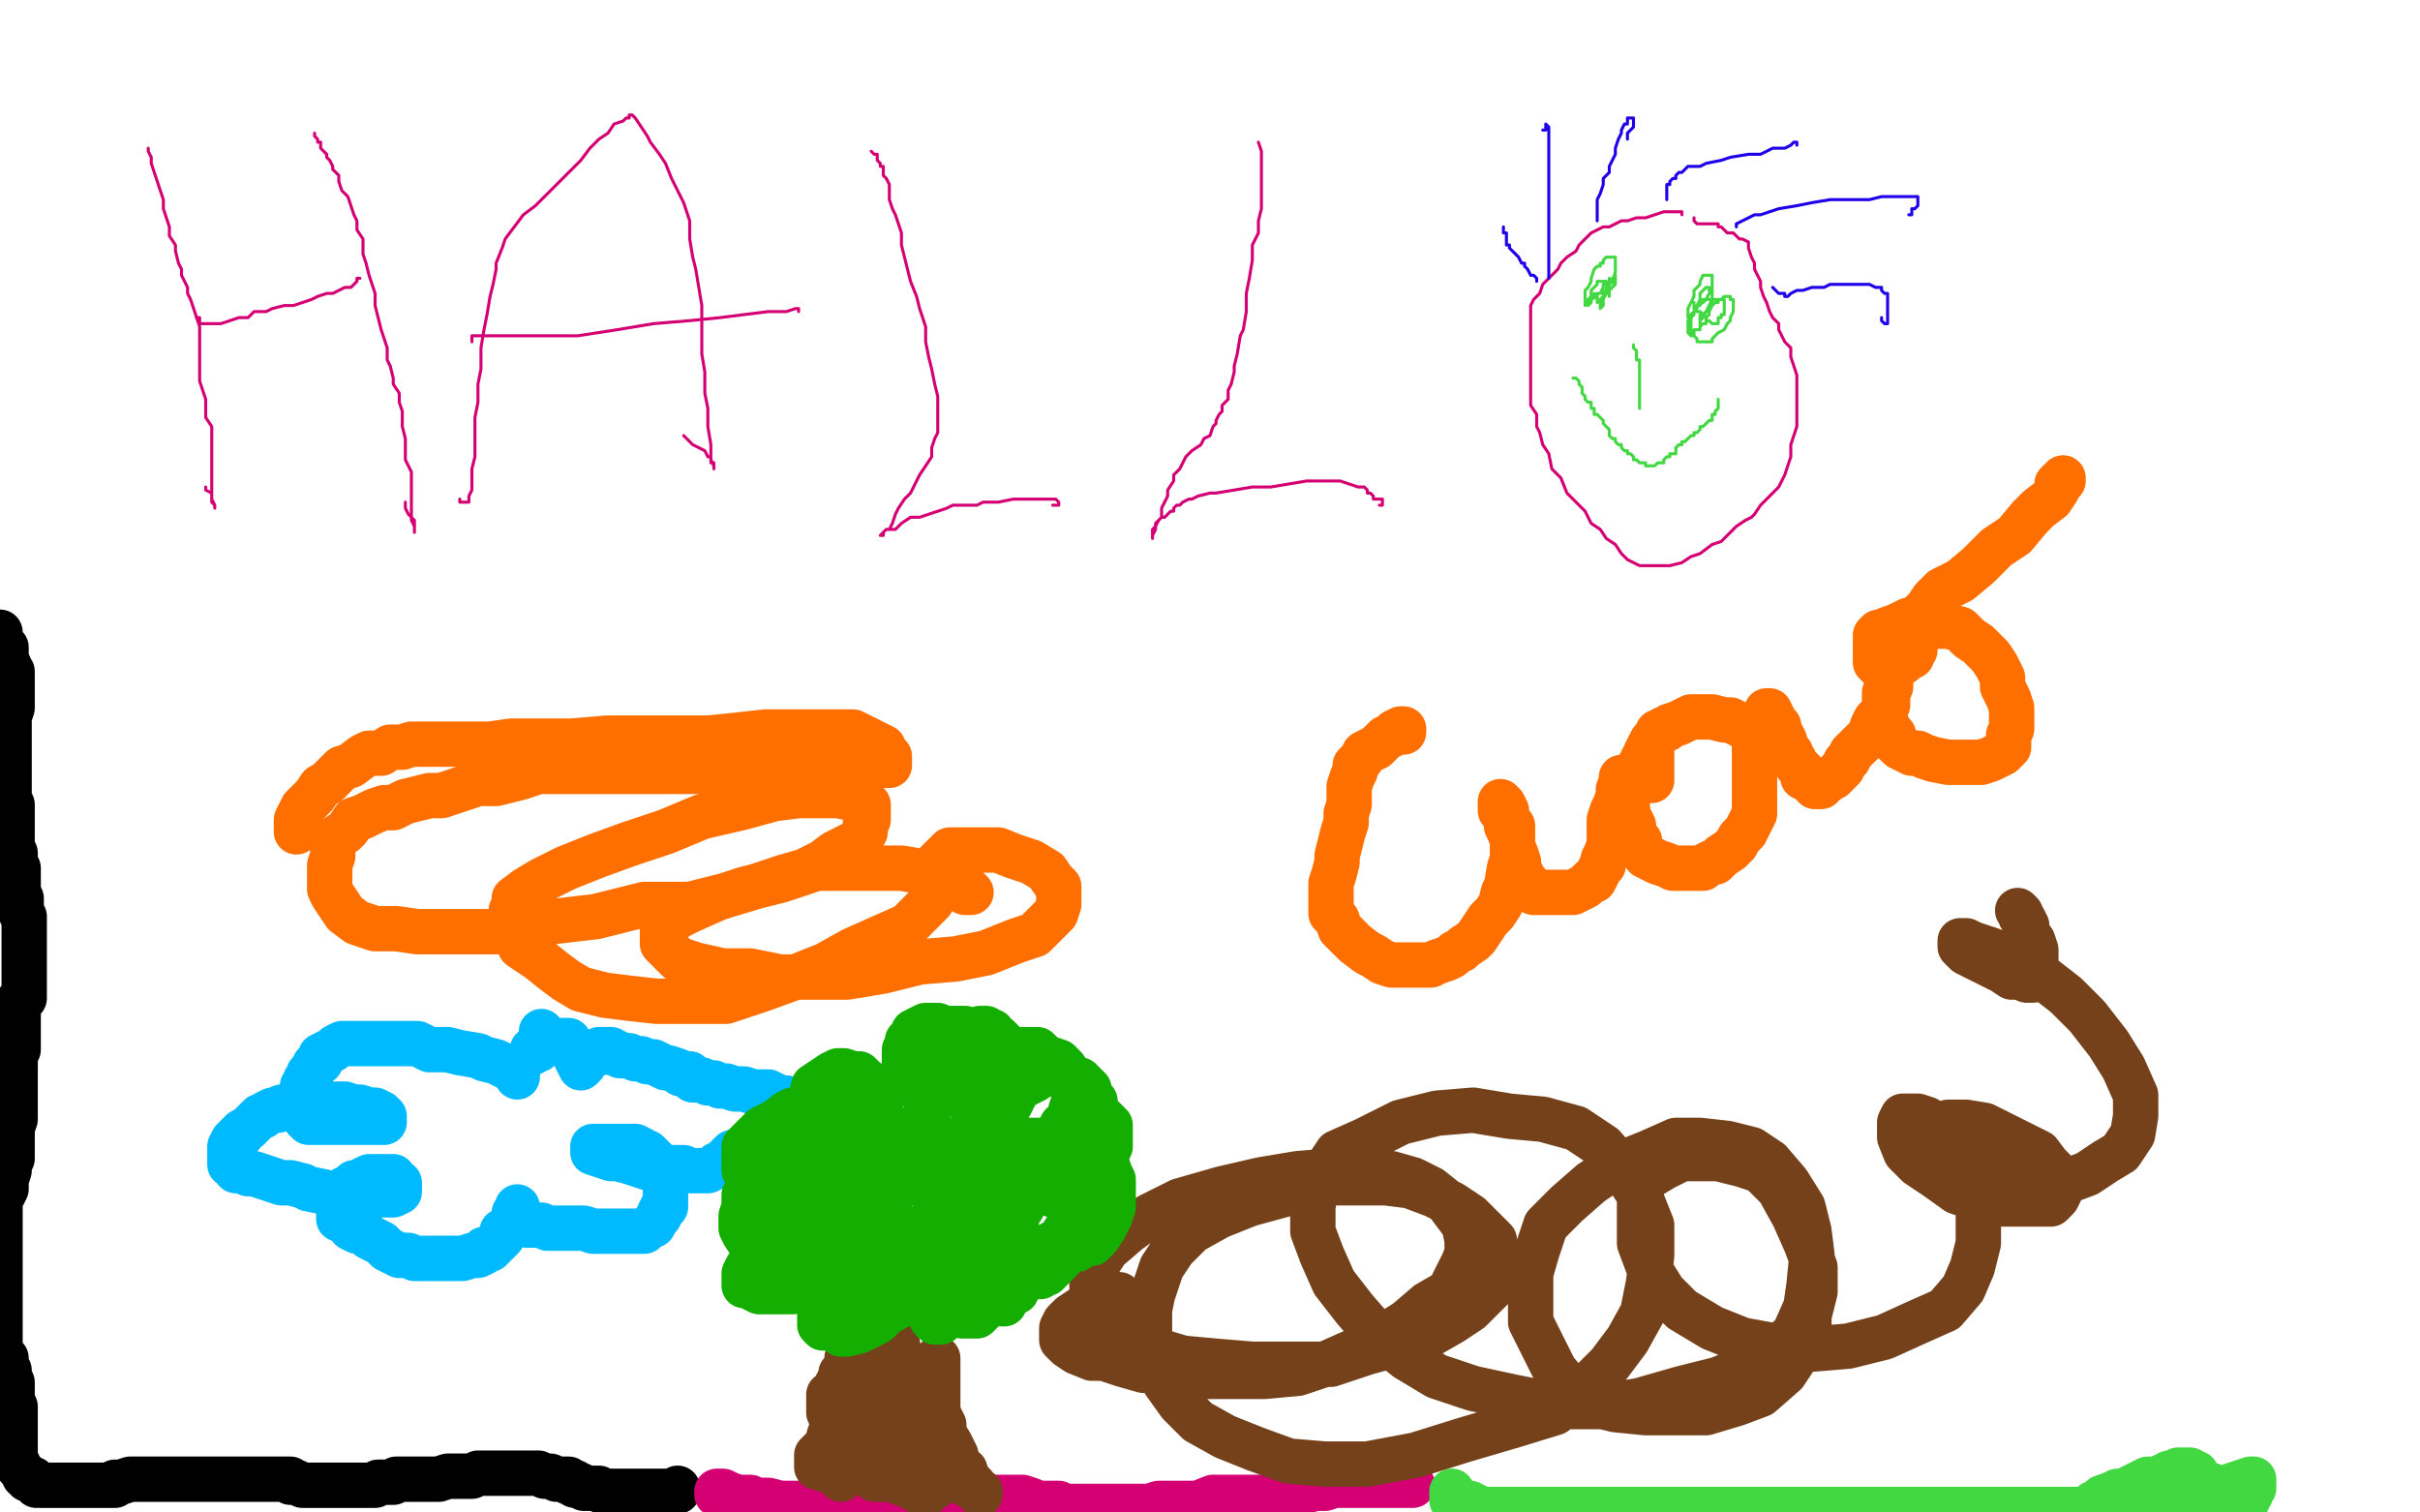 <?xml version="1.0" standalone="no"?>
<!DOCTYPE svg PUBLIC "-//W3C//DTD SVG 1.1//EN"
"http://www.w3.org/Graphics/SVG/1.1/DTD/svg11.dtd">

<svg width="800" height="500" version="1.1" xmlns="http://www.w3.org/2000/svg" xmlns:xlink="http://www.w3.org/1999/xlink" style="stroke-antialiasing: false"><desc>This SVG has been created on https://colorillo.com/</desc><rect x='0' y='0' width='800' height='500' style='fill: rgb(255,255,255); stroke-width:0' /><polyline points="49,50 49,49 49,49 49,50 49,50 50,52 50,52 50,54 50,54 51,57 53,63 54,66 54,69 55,72 56,75 56,78 58,81 58,83 59,87 60,89 60,91 61,93 62,95 62,97 63,99 64,102 65,105 66,108 66,111 66,114 66,117 66,120 66,123 66,126 67,129 68,132 68,135 68,138 70,141 70,143 70,145 70,148 70,150 70,151 70,153 70,154 70,155 70,156 70,157 70,158 70,159 70,160 70,161 70,162 70,163 70,164 70,165 70,166 71,167 71,168 71,167 70,165 70,163 68,162 68,161" style="fill: none; stroke: #d40073; stroke-width: 1; stroke-linejoin: round; stroke-linecap: round; stroke-antialiasing: false; stroke-antialias: 0; opacity: 1.0"/>
<polyline points="65,105 66,105 66,105 66,106 66,106 66,107 66,107 67,107 67,107 68,107 68,107 70,107 73,107 76,106 79,105 82,105 84,103 88,103 90,102 94,101 97,101 100,100 103,99 105,98 108,97 110,97 112,96 114,95 116,95 117,94 118,93 118,92 119,92" style="fill: none; stroke: #d40073; stroke-width: 1; stroke-linejoin: round; stroke-linecap: round; stroke-antialiasing: false; stroke-antialias: 0; opacity: 1.0"/>
<polyline points="104,44 104,45 104,45 105,46 105,46 105,47 105,47 106,47 106,47 106,48 106,48 106,49 106,49 107,50 107,50 108,51 108,51 108,52 108,52 109,53 110,55 110,56 112,58 112,60 113,63 115,65 116,68 117,71 118,73 118,76 120,79 120,84 121,87 122,91 123,94 124,97 124,101 125,105 126,109 127,112 128,115 128,119 129,121 130,125 130,127 132,130 132,133 133,136 133,141 134,145 134,149 134,152 136,156 136,159 136,162 136,166 136,169 136,172 137,174 137,175 137,176 137,175 137,174 137,173 137,172 136,171 135,170 134,168 134,167 134,166" style="fill: none; stroke: #d40073; stroke-width: 1; stroke-linejoin: round; stroke-linecap: round; stroke-antialiasing: false; stroke-antialias: 0; opacity: 1.0"/>
<polyline points="152,165 152,166 152,166 153,166 153,166 154,166 154,166 155,166 155,164 156,162 156,159 156,157 156,155 157,151 157,148 157,145 157,142 157,138 158,133 158,127 159,122 159,115 160,109 161,104 162,98 163,94 164,89 164,87 166,82 167,79 170,75 173,71 177,68 180,65 184,61 188,57 192,53 195,49 198,46 201,44 203,41 206,40 207,39 208,39 208,38 209,38 210,39 212,42 214,45 215,47 218,51 220,54 222,59 224,63 226,67 228,73 228,79 229,85 230,89 232,101 232,107 232,112 232,117 233,123 233,130 234,135 234,141 235,147 235,149 235,152 236,154 236,155 236,153 235,153 235,152 235,151 234,151 233,149 231,148 229,147 226,144" style="fill: none; stroke: #d40073; stroke-width: 1; stroke-linejoin: round; stroke-linecap: round; stroke-antialiasing: false; stroke-antialias: 0; opacity: 1.0"/>
<polyline points="156,113 156,112 156,112 156,111 156,111 159,111 159,111 168,111 168,111 179,111 179,111 191,111 204,109 216,107 228,106 238,105 246,104 254,103 260,103 263,102 264,102 264,103" style="fill: none; stroke: #d40073; stroke-width: 1; stroke-linejoin: round; stroke-linecap: round; stroke-antialiasing: false; stroke-antialias: 0; opacity: 1.0"/>
<polyline points="288,50 289,51 289,51 290,51 290,51 290,52 290,52 290,53 290,53 291,54 291,54 291,55 291,55 292,55 292,55 292,56 292,56 292,58 292,58 293,59 293,59 294,61 294,61 294,64 294,66 295,69 296,71 297,74 298,77 298,81 299,85 300,89 301,93 303,98 304,102 306,108 306,113 307,118 308,122 309,127 310,131 310,134 310,137 310,140 310,143 309,145 308,148 308,151 306,154 304,157 303,159 301,163 299,165 297,168 296,170 295,173 294,175 293,175 292,176 292,177 291,177 293,175 296,175 298,173 301,171 304,171 307,170 310,169 313,168 315,167 318,167 319,167 320,167 321,167 322,167 323,167 325,166 327,166 330,166 335,165 340,165 344,165 346,165 348,165 349,165 350,166 350,167 348,167" style="fill: none; stroke: #d40073; stroke-width: 1; stroke-linejoin: round; stroke-linecap: round; stroke-antialiasing: false; stroke-antialias: 0; opacity: 1.0"/>
<polyline points="416,47 417,50 417,50 417,53 417,53 417,56 417,56 417,59 417,59 417,62 417,62 417,65 417,65 417,69 417,69 416,73 416,73 416,77 416,77 414,81 414,81 414,86 414,86 413,92 413,92 412,97 412,97 412,103 411,109 410,111 409,117 408,121 408,123 407,127 406,129 406,132 404,134 404,136 403,137 402,139 402,140 401,141 400,144 398,145 397,147 394,149 392,151 391,153 390,155 388,157 388,159 386,162 386,164 385,166 384,168 384,171 383,172 382,174 381,175 381,177 381,178 381,177 382,175 382,173 383,172 384,171 385,171 386,170 387,169 388,169 388,168 389,167 390,167 391,166 393,165 394,165 396,164 400,163 402,163 408,162 414,161 420,161 426,160 432,159 437,159 443,159 446,160 449,161 451,161 452,162 452,163 453,163 454,164 454,165 455,165 456,165 457,165 457,166 457,167 456,167" style="fill: none; stroke: #d40073; stroke-width: 1; stroke-linejoin: round; stroke-linecap: round; stroke-antialiasing: false; stroke-antialias: 0; opacity: 1.0"/>
<polyline points="556,71 556,70 556,70 555,70 555,70 553,70 553,70 550,70 550,70 547,71 547,71 544,72 541,72 538,73 536,73 534,74 532,75 530,75 528,76 526,77 525,78 522,81 521,83 518,85 516,87 515,89 512,92 510,94 509,97 507,99 506,101 506,103 506,105 506,108 506,111 506,114 506,117 506,121 506,124 506,127 506,130 506,134 508,137 508,141 509,143 510,147 512,150 513,155 516,158 518,163 521,166 524,169 526,173 529,175 531,178 534,180 536,183 538,185 540,186 542,187 544,187 546,187 548,187 550,187 552,187 556,186 559,184 562,183 566,180 569,179 572,176 574,174 577,172 579,171 580,170 582,167 584,165 586,163 588,161 589,159 590,157 591,154 592,151 592,149 592,147 593,144 594,141 594,139 594,135 594,133 594,131 594,127 594,124 593,121 592,118 592,115 590,113 588,109 588,107 586,105 585,103 584,100 583,98 582,95 582,93 581,91 580,89 580,87 579,85 578,82 578,80 576,79 575,79 574,78 573,77 572,77 571,77 570,76 569,75 568,75 568,74 567,74 566,74 564,74 563,74 562,74 561,74 560,73 560,72 560,73" style="fill: none; stroke: #d40073; stroke-width: 1; stroke-linejoin: round; stroke-linecap: round; stroke-antialiasing: false; stroke-antialias: 0; opacity: 1.0"/>
<polyline points="532,95 532,94 532,94" style="fill: none; stroke: #41d841; stroke-width: 1; stroke-linejoin: round; stroke-linecap: round; stroke-antialiasing: false; stroke-antialias: 0; opacity: 1.0"/>
<polyline points="531,93 530,93 530,93 529,93 529,93 528,93 528,93 528,94 528,94 527,95 527,95 526,96 526,96 526,97 526,97 526,98 526,98 525,99 525,100 525,101 526,100 526,99 527,98 527,97 528,98 528,99 528,100 529,99 530,98 530,97 530,96 530,97 531,97 532,97 532,96 533,95 534,94 534,93 534,92 534,91 534,92 533,92 532,93 532,94 531,95 531,96 530,97 530,98 530,99 529,100 529,101 529,102 530,101 530,99 531,97 532,95 532,94 533,93 534,90 534,89 534,88 534,87 534,86 534,85 533,85 532,85 531,85 530,86 530,87 529,87 529,88 528,88 527,89 526,92 526,93 525,95 524,96 524,97 524,98 524,99 524,100 524,101 526,99 528,98 528,97 529,97 530,95 530,94 531,94 532,93 532,92 532,93 532,94 532,95 532,96 532,97 532,98 532,97 532,96 533,95 534,93 534,92 534,91 534,92 534,93 533,92" style="fill: none; stroke: #41d841; stroke-width: 1; stroke-linejoin: round; stroke-linecap: round; stroke-antialiasing: false; stroke-antialias: 0; opacity: 1.0"/>
<polyline points="560,100 560,101 560,101 560,102 560,102 561,103 561,103 562,103 562,103 563,104 563,104 564,105 564,105 564,106 564,106 565,106 565,106 566,107 566,107 567,107 568,107 568,106 568,105 569,105 569,104 570,104 570,103 570,102 570,101 570,100 570,99 569,99 568,99 567,99 566,99 565,99 564,99 563,99 562,100 562,101 561,101 561,102 560,103 560,104 559,105 559,106 559,107 559,108 559,109 559,110 559,111 560,111 560,110 560,109 561,109 562,109 562,108 563,107 564,107 564,106 564,105 565,104 565,103 566,101 566,100 566,99 566,98 566,97 566,96 565,96 565,95 564,95 563,96 562,97 562,99 561,101 560,103 560,104 559,105 558,106 558,107 558,108 558,109 558,110 559,111 560,111 561,112 561,113 562,113 563,113 564,113 566,113 566,112 567,111 568,110 570,109 571,107 572,106 572,105 573,103 573,101 573,100 573,99 572,99 572,98 571,98 570,98 569,99 568,99 568,100 567,100 566,101 565,102 564,103 563,104 562,104 562,105 562,106 562,107 562,108 562,109 562,107 562,106 563,105 564,103 565,101 566,99 566,97 566,95 566,93 566,92 566,91 565,91 564,91 563,91 562,93 562,94 560,96 560,98 559,100 558,102 558,103 558,104 558,105 560,103 561,101 563,100 564,99 565,97 566,97 566,98" style="fill: none; stroke: #41d841; stroke-width: 1; stroke-linejoin: round; stroke-linecap: round; stroke-antialiasing: false; stroke-antialias: 0; opacity: 1.0"/>
<polyline points="540,114 540,115 540,115 541,116 541,116 541,117 541,117 541,118 541,118 541,119 542,119 542,120 542,121 542,122 542,123 542,124 542,125 542,126 542,127 542,128 542,129 542,130 542,131 542,132 542,133 542,134 542,135" style="fill: none; stroke: #41d841; stroke-width: 1; stroke-linejoin: round; stroke-linecap: round; stroke-antialiasing: false; stroke-antialias: 0; opacity: 1.0"/>
<polyline points="520,125 521,125 521,125 522,126 522,126 522,127 522,127 523,128 523,128 523,129 523,129 523,130 523,130 524,131 524,131 524,132 525,133 526,133 526,134 526,135 527,135 527,136 527,137 528,137 529,138 530,139 530,140 531,141 532,142 532,143 532,144 533,145 534,145 534,146 535,147 536,147 536,148 537,149 538,149 538,150 539,150 540,151 540,152 541,152 542,153 543,153 544,153 544,154 545,154 546,154 547,154 548,153 549,153 550,153 550,152 551,151 552,151 552,150 553,150 554,150 554,149 554,148 555,147 556,147 556,146 557,146 558,145 559,144 560,144 560,143 561,143 562,142 562,141 563,141 564,140 565,139 566,139 566,138 566,137 567,137 567,136 568,135 568,134 568,133 568,132 568,133" style="fill: none; stroke: #41d841; stroke-width: 1; stroke-linejoin: round; stroke-linecap: round; stroke-antialiasing: false; stroke-antialias: 0; opacity: 1.0"/>
<polyline points="512,92 512,91 512,91 512,90 512,89 512,88 512,87 512,85 512,84 512,83 512,81 512,79 512,77 512,75 512,73 512,71 512,69 512,67 512,65 512,61 512,59 512,57 512,55 512,53 512,51 512,49 512,47 512,45 512,44 512,43 512,42 511,41 511,42 511,43 510,43" style="fill: none; stroke: #1e00e9; stroke-width: 1; stroke-linejoin: round; stroke-linecap: round; stroke-antialiasing: false; stroke-antialias: 0; opacity: 1.0"/>
<polyline points="528,73 528,72 528,72 528,71 528,71 528,70 528,70 528,68 528,68 528,66 529,64 530,61 530,59 532,57 532,55 533,53 534,51 534,49 535,46 536,44 536,43 537,41 538,41 538,40 538,39 539,39 540,39 540,42 538,44 538,46" style="fill: none; stroke: #1e00e9; stroke-width: 1; stroke-linejoin: round; stroke-linecap: round; stroke-antialiasing: false; stroke-antialias: 0; opacity: 1.0"/>
<polyline points="551,66 551,65 551,65 551,64 551,64 551,63 551,63 551,62 551,62 551,61 551,61 552,61 552,61 552,60 552,60 553,59 553,59 554,59 554,59 554,58 555,57 556,57 557,56 558,55 562,55 564,54 569,53 572,52 578,51 582,51 586,49 590,49 592,48 593,47 594,47 594,48" style="fill: none; stroke: #1e00e9; stroke-width: 1; stroke-linejoin: round; stroke-linecap: round; stroke-antialiasing: false; stroke-antialias: 0; opacity: 1.0"/>
<polyline points="574,75 574,74 574,74 576,73 576,73 578,72 578,72 580,71 580,71 582,71 582,71 585,70 585,70 588,69 588,69 594,68 594,68 599,67 599,67 605,66 605,66 612,66 612,66 618,66 618,66 622,65 628,65 630,65 632,65 634,65 634,66 634,67 634,68 633,69 632,69 632,70 632,71 631,71" style="fill: none; stroke: #1e00e9; stroke-width: 1; stroke-linejoin: round; stroke-linecap: round; stroke-antialiasing: false; stroke-antialias: 0; opacity: 1.0"/>
<polyline points="586,95 587,96 587,96 588,97 588,97 589,97 589,97 590,97 590,97 590,98 590,98 591,98 592,97 594,96 596,96 599,95 601,95 603,95 605,94 608,94 610,94 612,94 614,94 616,94 618,94 620,95 622,95 622,96 623,97 624,97 624,98 624,99 624,100 624,101 624,103 624,105 624,106 624,107 623,107 622,106 622,105" style="fill: none; stroke: #1e00e9; stroke-width: 1; stroke-linejoin: round; stroke-linecap: round; stroke-antialiasing: false; stroke-antialias: 0; opacity: 1.0"/>
<polyline points="508,93 508,92 508,92 507,91 507,91 506,91 506,91 505,89 505,89 504,88 504,88 504,87 504,87 503,87 503,87 502,85 502,85 501,84 501,84 500,83 500,83 499,82 499,81 498,81 498,80 498,79 498,78 498,77 497,77 497,76 497,75 497,76 497,77" style="fill: none; stroke: #1e00e9; stroke-width: 1; stroke-linejoin: round; stroke-linecap: round; stroke-antialiasing: false; stroke-antialias: 0; opacity: 1.0"/>
<polyline points="98,275 98,274 98,274 98,273 98,273 98,271 98,271 99,269 99,269 100,267 100,267 102,265 102,265 104,263 104,263 106,260 106,260 108,259 108,259 110,257 110,257 113,254 113,254 116,253 116,253 120,250 120,250 122,249 126,249 129,247 133,247 136,246 142,246 144,246 150,246 154,246 158,246 162,246 169,245 178,245 189,245 201,244 213,244 224,244 234,244 244,243 253,242 261,242 269,242 276,242 282,242 286,244 288,245 290,246 292,247 292,248 293,249 294,250 294,251 294,252 294,253 293,253 292,253 290,253 288,253 284,253 282,253 278,253 274,253 268,253 261,255 254,255 246,255 241,255 233,255 226,255 220,255 215,255 210,255 204,255 198,255 194,255 190,255 188,255 184,255 181,255 178,255 175,256 172,257 168,258 164,259 158,259 152,261 146,263 142,263 138,264 134,265 130,267 127,267 124,268 120,270 117,271 115,274 114,275 111,277 110,281 110,283 109,286 109,288 109,291 109,294 110,296 112,299 114,302 118,305 124,307 131,307 138,308 146,308 155,308 164,308 180,305 197,303 213,299 228,299 240,296 250,293 259,290 266,288 272,285 276,282 280,280 284,278 286,275 286,273 287,271 287,269 287,267 287,266 286,265 285,265 282,264 277,263 272,263 264,263 256,264 245,267 232,270 220,275 208,279 197,283 187,287 179,291 174,294 170,297 170,299 169,301 169,303 169,306 170,309 172,313 175,315 178,317 183,321 187,324 192,327 200,329 208,330 217,331 228,331 240,331 252,327 263,323 273,319 282,314 291,310 300,306 304,302 308,298 309,296 310,294 310,293 309,291 306,290 304,288 298,287 290,287 280,287 270,287 258,291 246,294 237,297 228,301 224,303 220,306 219,308 219,309 219,312 221,314 224,317 230,319 239,321 248,321 258,323 268,323 280,323 292,321 304,318 316,317 326,315 336,311 342,309 345,306 349,302 350,299 350,296 350,293 348,291 346,288 341,285 335,283 330,281 324,281 318,281 314,281 312,283 310,285 310,287 310,289 311,291 313,292 316,293 318,294 319,295 320,295 321,295 320,295 320,294" style="fill: none; stroke: #ff6f00; stroke-width: 15; stroke-linejoin: round; stroke-linecap: round; stroke-antialiasing: false; stroke-antialias: 0; opacity: 1.0"/>
<polyline points="464,242 464,241 464,241 463,241 461,242 460,243 458,244 455,247 453,248 451,249 450,251 448,253 448,255 447,257 446,260 446,263 446,266 445,269 445,272 444,275 443,279 442,283 442,285 441,289 440,292 440,295 440,297 440,300 440,302 442,304 443,307 446,310 448,312 452,315 454,316 457,318 460,319 463,319 467,319 470,319 473,319 475,318 478,317 480,316 481,315 483,314 484,313 487,311 488,310 490,307 492,304 494,302 496,299 497,295 498,293 499,287 500,284 500,279 500,277 500,273 498,271 498,268 497,266 496,265 496,267 496,268 498,270 498,273 499,275 500,278 500,280 501,282 502,285 502,287 503,289 504,291 505,292 505,293 506,294 507,295 510,295 512,295 514,295 516,295 518,295 520,295 522,294 524,293 525,292 526,291 527,291 528,289 529,287 530,286 530,284 531,282 532,279 532,277 532,275 532,271 533,268 534,266 535,263 535,261 536,259 536,258 536,257 536,258 536,259 536,260 536,261 537,263 537,265 538,267 538,269 539,271 540,273 540,277 542,278 542,280 544,283 546,284 548,285 551,286 553,287 555,287 557,287 560,287 561,287 563,287 564,286 566,285 567,285 569,283 572,281 574,279 575,277 577,275 578,273 579,271 580,269 580,266 580,264 580,262 580,260 580,258 580,255 580,253 580,251 580,249 580,247 580,245 579,243 578,241 576,240 574,239 572,238 570,238 566,237 564,237 562,237 559,237 557,238 555,239 552,240 551,241 550,241 549,242 548,242 548,243 547,244 546,245 545,247 544,249 544,250 543,251 543,253 542,253 542,254 542,255 542,256 542,257 543,258 544,258 545,258 546,258 546,257 546,256 546,255 546,253 546,252 546,251 546,250 546,249 546,248 546,247" style="fill: none; stroke: #ff6f00; stroke-width: 15; stroke-linejoin: round; stroke-linecap: round; stroke-antialiasing: false; stroke-antialias: 0; opacity: 1.0"/>
<polyline points="584,235 585,235 585,235 586,237 586,237 587,239 587,239 588,240 588,240 588,242 588,242 589,243 589,243 590,245 590,245 590,247 590,247 592,249 592,249 592,250 592,250 593,251 594,253 595,254 596,255 596,256 596,257 597,257 598,257 598,258 599,259 600,259 600,260 601,260 602,260 602,259 603,259 604,258 606,257 607,256 609,254 610,252 611,251 612,249 614,247 616,245 618,243 619,240 620,238 622,236 624,233 624,231 624,229 625,227 625,226 625,225 625,224 625,225 624,225 624,227 624,228 623,229 623,231 623,232 623,233 623,235 623,237 623,239 624,240 625,242 626,243 626,245 627,246 628,247 630,248 632,249 634,249 636,250 639,251 644,252 646,252 650,252 652,252 655,252 658,251 660,250 662,249 663,248 664,247 664,245 664,243 665,241 665,239 665,236 665,234 664,231 663,229 662,227 662,224 661,222 660,220 658,217 656,215 654,213 651,211 648,208 644,207 642,207 637,207 634,205 631,205 629,206 627,207 624,208 622,209 621,209 620,210 620,211 620,212 620,213 620,215 620,217 620,218 620,219 621,220 622,221 623,221 624,221 625,221 626,220 628,219 629,219 630,218 630,217 631,217 632,217 632,216 632,215 633,215 633,214 633,213 633,212 633,211 633,210 633,209 634,207 634,205 635,203 637,201 639,198 642,195 648,192 654,187 660,181 666,177 671,171 674,168 678,165 680,162 681,160 681,159 682,159 682,158 681,159 680,160 680,161" style="fill: none; stroke: #ff6f00; stroke-width: 15; stroke-linejoin: round; stroke-linecap: round; stroke-antialiasing: false; stroke-antialias: 0; opacity: 1.0"/>
<polyline points="171,356 171,355 171,355 168,353 168,353 166,352 166,352 164,351 164,351 160,350 160,350 158,349 158,349 152,348 152,348 148,347 148,347 142,347 142,347 138,345 138,345 132,345 132,345 129,345 129,345 126,345 124,345 122,345 120,345 118,345 115,345 113,345 111,346 110,347 108,348 106,349 106,351 104,352 104,353 103,354 103,355 102,355 102,357 101,357 101,358 100,359 100,360 100,361 100,362 100,363 100,365 100,366 100,367 100,368 101,369 101,370 102,370 102,371 103,371 104,371 106,371 108,371 110,371 114,371 116,371 118,371 120,371 122,371 124,371 125,371 126,371 127,371 127,370 127,369 126,368 124,367 122,367 119,366 117,366 114,365 111,365 108,365 105,365 102,365 100,365 98,365 96,366 93,366 92,367 90,367 88,368 87,369 86,369 85,370 84,371 83,372 82,373 80,374 80,375 79,375 78,376 78,377 77,377 76,379 76,381 76,383 76,385 77,385 78,386 78,387 80,387 82,388 84,388 87,389 90,390 93,391 96,391 100,392 102,393 107,394 111,395 117,395 121,395 124,395 127,395 129,395 130,395 132,394 132,393 132,392 132,391 131,391 130,390 130,389 129,389 128,389 126,389 124,389 122,389 120,390 118,391 117,391 116,392 116,393 115,393 114,393 114,394 113,394 113,395 112,395 112,396 112,397 112,398 112,399 112,400 112,401 112,402 112,403 113,403 114,403 114,404 116,405 116,406 118,407 119,407 121,408 122,409 124,410 126,411 128,413 130,414 132,415 135,415 137,416 140,416 142,416 145,416 147,416 150,416 153,416 156,415 158,415 160,414 160,413 162,413 163,412 164,411 166,409 166,407 168,406 169,405 170,403 170,402 170,401 171,401 171,400 171,399 171,400 171,401 171,402 172,402 172,403 173,403 174,404 174,405 176,405 179,405 181,406 184,406 186,406 188,406 191,406 193,406 196,407 198,407 201,407 203,407 205,407 207,407 209,407 212,407 213,407 214,406 216,405 217,403 218,402 218,401 219,399 220,399 220,397 220,395 220,393 220,391 220,389 219,388 218,386 217,385 217,384 216,383 215,382 214,381 213,381 212,380 210,379 208,379 205,379 203,379 201,379 199,379 196,379 196,380 196,381 199,382 202,383 204,383 208,384 211,385 214,386 217,386 220,386 223,386 226,386 228,387 230,387 232,387 234,387 236,386 237,385 238,385 239,384 240,383 241,383 241,382 242,381 245,380 247,379 249,379 251,378 254,376 256,375 263,370 264,369 264,368 264,367 264,366 264,365 263,365 262,364 260,363 258,363 254,361 251,361 249,361 246,360 243,360 240,359 238,359 236,358 234,358 232,357 231,357 230,357 229,357 228,356 228,355 226,355 225,355 224,354 221,353 220,353 218,352 216,351 214,351 212,350 210,350 208,349 206,349 205,349 204,348 202,348 202,347 201,347 200,347 199,347 198,347 198,348 197,348 196,349 195,349 194,350 193,351 193,352 192,353 191,351 190,349 189,347 188,346 188,345 188,344 187,344 186,344 185,344 184,344 183,344 182,344 181,344 180,345 179,346 178,347 177,347 176,347 176,348 176,347 177,347 178,347 178,346 179,345 179,344 179,343 179,341" style="fill: none; stroke: #00baff; stroke-width: 15; stroke-linejoin: round; stroke-linecap: round; stroke-antialiasing: false; stroke-antialias: 0; opacity: 1.0"/>
<polyline points="0,209 0,210 0,210 0,211 0,211 0,212 0,212 1,213 1,213 1,214 1,214 2,214 2,214 2,215 2,215 2,216 2,216 2,217 2,217 2,218 2,219 3,220 3,221 3,222 4,222 4,223 4,225 4,226 4,227 4,228 4,229 4,230 4,231 4,233 4,234 3,237 3,239 3,240 3,241 3,243 3,244 3,245 3,246 3,247 3,249 3,251 3,253 3,254 3,256 3,258 3,259 3,262 3,264 4,266 4,268 4,270 4,273 4,275 4,276 4,278 4,279 4,281 5,282 5,283 5,285 5,286 6,287 6,289 6,291 6,293 6,294 6,295 7,297 7,299 7,302 8,303 8,305 8,307 8,309 8,310 8,312 8,313 8,315 8,316 8,317 8,318 8,319 8,320 8,321 8,322 8,323 8,324 8,325 8,326 8,327 8,328 8,329 8,330 7,330 6,331 6,332 6,333 6,334 6,335 6,336 6,337 6,338 6,339 6,340 6,341 6,342 6,344 6,345 6,347 5,349 5,351 5,353 5,355 5,357 5,359 5,362 5,364 5,366 5,368 5,370 4,373 4,375 4,377 4,379 4,381 4,383 3,385 3,386 3,387 2,390 2,391 2,393 1,395 0,396 0,397 0,399 0,445 0,446 0,447 2,449 2,450 2,451 2,452 2,453 3,453 3,454 3,455 4,457 4,458 4,459 4,460 4,461 4,462 4,463 5,465 5,467 5,468 5,469 5,470 5,471 5,472 5,473 5,474 5,475 5,476 5,477 5,478 5,479 5,480 5,481 5,482 5,483 6,484 6,485 7,486 8,487 8,488 9,488 9,489 10,489 11,489 11,490 12,490 12,491 13,491 14,491 16,491 18,491 20,491 22,491 24,491 26,491 28,491 31,491 32,491 33,491 34,491 35,491 36,491 37,491 38,491 38,490 40,490 43,489 45,489 47,489 48,489 50,489 52,489 54,489 55,489 56,489 57,489 58,489 59,489 60,489 61,489 62,489 63,489 64,489 66,489 68,489 69,489 70,489 71,489 72,489 74,489 76,489 78,489 79,489 80,489 82,489 84,489 86,489 87,489 89,489 90,489 91,489 92,489 93,489 94,489 95,489 96,489 96,490 97,490 98,490 100,491 101,491 102,491 104,491 105,491 107,491 108,491 110,491 111,491 112,491 114,491 115,491 116,491 118,491 120,491 121,491 122,491 123,491 124,491 125,490 126,490 128,490 130,490 131,489 132,489 134,489 136,489 138,489 140,489 143,489 145,489 148,488 150,488 152,488 156,488 158,487 161,487 163,487 165,487 167,487 169,487 172,487 175,487 177,487 178,487 180,488 182,488 184,489 185,489 186,489 187,489 188,489 188,490 190,490 190,491 191,491 192,491 193,492 194,492 195,492 196,492 197,492 198,492 199,493 201,493 203,493 204,493 206,493 208,493 210,493 212,493 214,493 216,493 218,493 220,493 222,493 223,493 224,493 224,492" style="fill: none; stroke: #000000; stroke-width: 15; stroke-linejoin: round; stroke-linecap: round; stroke-antialiasing: false; stroke-antialias: 0; opacity: 1.0"/>
<polyline points="237,494 237,493 237,493 239,493 239,493 241,494 241,494 244,495 244,495 248,495 248,495 250,496 250,496 254,496 254,496 258,497 258,497 260,497 264,497 268,497 271,497 274,497 278,497 281,497 284,497 286,497 287,497 288,497 291,497 293,497 295,497 298,497 301,497 304,497 307,496 310,496 313,495 315,495 317,495 320,495 322,495 326,495 328,495 330,495 333,495 336,495 338,495 341,496 343,497 345,497 348,497 350,497 352,498 354,498 357,498 360,498 362,498 364,498 366,498 368,498 372,498 374,498 380,498 383,497 387,497 392,497 396,497 401,495 407,495 411,495 416,495 422,495 425,494 428,493 431,493 435,492 438,492 441,491 445,491 448,491 450,491 452,491 454,491 456,491 458,491 460,491 462,491 463,491 464,491 465,491 466,491 467,491" style="fill: none; stroke: #d40073; stroke-width: 15; stroke-linejoin: round; stroke-linecap: round; stroke-antialiasing: false; stroke-antialias: 0; opacity: 1.0"/>
<polyline points="480,493 480,494 480,494 480,495 480,495 480,496 480,496 481,497 481,497 482,497 484,497 486,497 490,499 494,499 741,499 742,499 742,498 742,497 743,496 743,495 744,494 744,493 745,492 745,491 745,490 745,489 744,489 741,490 735,492 730,494 722,495 717,496 712,497 708,497 705,497 703,498 701,498 699,499 690,499 691,499 692,499 692,498 692,497 694,496 695,495 698,494 700,493 702,493 704,492 706,491 708,490 710,489 712,489 713,489 714,489 715,488 716,488 717,487 718,487 720,486 721,486 722,486 723,486 724,486 724,487 725,487 726,487 726,488 727,489 728,490 729,491 730,491 731,491" style="fill: none; stroke: #41d841; stroke-width: 15; stroke-linejoin: round; stroke-linecap: round; stroke-antialiasing: false; stroke-antialias: 0; opacity: 1.0"/>
<polyline points="370,428 365,430 365,430 360,431 360,431 357,433 357,433 354,435 354,435 352,437 352,437 351,439 351,439 351,440 351,440 351,441 351,441 351,443 351,443 353,445 353,445 356,447 356,447 361,449 361,449 365,449 365,449 371,451 378,453 386,453 396,455 408,455 418,455 429,454 438,451 447,447 457,442 465,437 472,431 479,427 482,421 484,417 485,414 485,410 484,405 481,401 478,397 473,393 467,390 460,388 452,387 441,387 429,388 417,390 404,393 390,397 380,402 373,407 366,413 362,419 361,424 361,428 362,433 364,436 368,440 374,443 381,446 391,449 402,450 414,451 427,451 440,451 452,447 463,444 473,441 480,437 486,433 491,428 494,425 494,420 494,416 494,410 491,407 486,402 480,398 474,395 466,392 458,391 447,391 435,391 424,395 413,398 403,402 394,407 388,413 384,419 381,428 380,433 380,441 380,446 382,452 385,457 390,464 396,470 405,475 415,479 426,483 438,484 452,484 468,481 484,476 501,471 514,467 523,460 532,451 538,443 543,434 545,424 546,415 546,405 542,395 536,386 530,379 521,373 510,370 499,369 487,367 475,368 463,371 451,377 442,381 438,387 435,393 434,399 434,407 437,415 441,424 448,433 455,441 465,449 475,455 487,459 501,462 516,465 530,465 542,463 556,459 568,456 578,452 586,447 593,441 597,432 598,425 599,415 598,407 596,399 591,391 585,384 579,380 571,378 562,377 554,377 545,381 535,385 526,391 518,398 511,405 508,414 506,421 506,429 506,437 510,445 514,453 520,460 526,464 534,466 544,467 554,467 564,467 574,464 582,461 590,454 594,448 598,442 598,435 600,427 600,419 597,411 593,402 588,393 582,387 576,385 568,383 563,383 556,383 550,386 545,389 542,393 542,399 542,404 542,411 545,419 550,427 556,433 566,439 576,443 587,445 599,446 611,445 623,442 634,437 643,433 649,426 652,419 654,411 654,401 653,393 648,385 644,379 640,374 637,370 634,369 631,369 629,369 628,371 628,373 628,376 630,381 634,385 640,389 647,394 656,397 662,398 668,398 674,398 678,398 680,396 681,394 681,391 680,388 677,385 674,381 668,378 662,375 656,372 650,371 644,371 642,372 641,374 640,377 640,379 642,382 648,385 656,388 664,390 672,391 682,391 690,388 696,384 701,381 705,375 706,369 706,362 702,353 697,345 690,336 683,329 674,322 666,317 658,314 652,312 650,311 648,311 648,313 650,315 654,317 658,319 662,321 665,323 668,323 670,324 672,324 673,323 673,321 673,319 673,316 673,314 672,311 670,309 670,306 669,304 668,303 668,302 667,301" style="fill: none; stroke: #74411a; stroke-width: 15; stroke-linejoin: round; stroke-linecap: round; stroke-antialiasing: false; stroke-antialias: 0; opacity: 1.0"/>
<polyline points="271,482 272,480 272,480 272,479 272,479 274,477 274,477 274,475 274,475 275,472 275,472 275,471 275,471 275,469 275,469 275,467 275,467 275,466 275,466 275,465 275,465 275,462 275,462 276,461 276,461 276,459 276,459 277,457 278,456 278,454 279,453 280,451 280,449 281,447 282,445 283,444 283,443 284,443 284,445 284,447 283,449 283,451 282,455 281,457 280,460 280,462 279,464 279,466 279,467 279,469 279,470 279,471 279,472 280,471 281,469 282,467 284,464 286,461 287,457 289,455 290,450 290,446 292,440 292,436 293,431 294,428 294,426 294,425 294,424 294,425 294,427 295,430 296,433 296,437 296,441 297,446 298,450 298,455 299,459 299,462 300,465 300,468 300,471 300,473 301,475 302,477 303,479 304,481 304,482 305,482 305,480 305,478 306,476 306,473 308,470 308,467 309,463 310,461 310,457 310,455 310,452 310,450 310,449 310,452 310,454 310,458 310,463 310,467 312,471 312,474 314,477 316,481 316,484 319,486 320,489 321,490 322,491 323,493 324,493 324,494 322,492 320,491 318,489 316,488 313,486 310,483 308,481 304,478 300,476 297,472 294,469 290,467 286,464 283,463 280,462 277,461 276,461 275,461 274,461 274,462 274,463 274,465 274,466 274,467 275,468 276,469 277,470 278,471 280,471 282,471 285,471 287,471 289,471 291,471 292,471 294,471 294,470 295,469 296,469 296,468 296,467 297,466 298,465 298,464 298,463 296,465 294,469 290,474 286,477 284,481 281,484 279,487 278,488 278,489 279,488 280,485 282,483 284,481 285,479 286,477 287,475 288,473 289,471 289,470 289,469 287,469 284,470 282,471 278,474 275,476 272,479 271,480 270,481 270,483 270,484 270,485 271,485 273,486 276,486 278,486 281,486 284,486 288,487 294,487 300,487 305,489 308,489 311,489 313,489 314,489 312,489 311,490 310,491 308,492 307,493 306,493 306,494 305,494 304,493 302,492 300,491 297,490 295,489 293,489 291,487 290,487 289,487 288,487 288,488 289,489 291,489 294,489 296,489 298,489 300,489 301,488 301,487 300,487 300,486 299,486 298,485 297,485 296,485" style="fill: none; stroke: #74411a; stroke-width: 15; stroke-linejoin: round; stroke-linecap: round; stroke-antialiasing: false; stroke-antialias: 0; opacity: 1.0"/>
<polyline points="293,382 294,383 294,383 294,384 294,384 295,384 295,384 296,384 296,384 296,383 296,383 297,383 297,383 298,382 298,382 298,381 298,380 299,379 299,378 299,377 298,375 296,374 294,372 292,371 289,370 286,369 283,369 278,367 276,367 272,367 270,367 266,367 264,367 262,367 260,368 258,370 257,371 256,373 256,375 256,377 256,379 256,381 256,383 257,386 258,388 258,389 260,392 263,393 265,394 268,395 271,395 274,395 277,395 280,395 281,395 284,394 285,393 286,393 286,392 286,391 286,390 286,389 286,388 286,387 284,387 282,387 278,386 276,386 272,386 269,387 266,388 263,389 260,389 256,391 254,392 252,394 250,395 249,396 249,397 248,398 248,399 247,399 246,400 246,401 246,402 246,403 247,403 248,403 249,403 250,403 251,404 254,404 256,404 258,404 260,405 262,405 264,405 266,405 267,405 268,405 266,407 262,409 258,411 255,414 252,416 249,418 247,419 246,421 246,423 246,424 246,425 248,425 249,426 251,427 253,427 256,427 258,427 262,427 264,426 267,425 270,424 272,423 274,423 275,421 276,420 277,419 278,417 279,416 279,415 280,414 280,413 280,415 279,415 279,416 279,417 279,418 279,419 280,419 281,420 283,421 286,421 288,421 291,421 294,419 297,418 300,417 302,416 304,414 307,413 308,411 308,410 308,409 308,408 307,409 306,410 306,411 306,413 305,414 305,415 305,417 305,419 305,420 306,422 307,423 308,424 311,425 313,425 316,425 318,425 320,425 322,425 324,425 327,424 328,423 329,421 330,419 330,417 331,415 332,413 332,410 332,408 332,407 332,405 332,404 332,403 330,404 330,405 329,407 328,408 328,409 329,409 330,409 332,407 336,404 336,402 338,399 339,397 340,395 340,394 340,391 339,389 338,387 336,386 334,385 333,384 331,383 328,381 324,381 322,380 317,379 314,379 311,379 309,379 307,380 304,381 304,382 304,383 303,384 303,385 303,387 304,388 306,389 307,389 310,390 312,391 314,391 317,391 320,391 322,391 325,390 327,389 330,388 331,385 332,383 333,381 333,379 333,376 333,374 332,372 330,369 328,366 326,365 323,362 321,361 318,360 316,360 315,360 314,360 312,361 310,363 308,365 307,366 306,368 305,371 304,373 304,375 304,376 304,377 304,378 305,379 306,379 308,379 310,379 313,379 315,378 318,376 320,375 321,373 322,371 323,370 323,368 323,366 323,365 322,363 321,361 319,360 316,359 314,359 312,358 309,358 306,358 302,358 299,358 295,359 292,361 288,363 286,365 283,368 281,370 280,372 280,375 279,377 279,378 279,379 279,381 280,382 280,383 281,383 282,384 283,384 285,383 286,382 288,380 289,378 290,375 291,373 291,369 291,367 291,363 291,361 289,359 286,357 284,355 282,355 279,354 277,354 275,355 272,357 269,359 268,363 266,366 266,369 266,372 267,375 270,379 272,382 274,384 278,387 280,389 284,391 286,391 290,393 292,393 295,393 298,392 300,391 302,391 302,389 303,388 303,386 303,384 303,383 302,381 302,379 300,377 298,377 296,376 294,375 292,375 290,375 286,376 283,378 280,381 276,382 274,383 272,385 270,387 270,388 270,389 270,390 271,389 272,387 273,385 274,383 275,381 276,379 276,377 276,374 276,373 273,371 271,370 269,369 266,369 264,369 262,369 259,369 256,371 252,373 250,375 248,377 246,379 246,381 246,384 246,386 246,387 247,389 248,390 251,391 252,391 254,392 256,393 258,393 261,393 264,393 267,393 269,392 272,391 274,390 277,387 279,386 280,384 280,382 281,379 281,378 280,377 278,376 277,375 276,375 274,375 270,376 267,378 262,381 258,385 253,389 249,392 246,395 246,399 245,402 245,404 245,406 246,408 248,411 250,411 254,412 256,413 258,413 260,413 262,413 264,413 266,413 268,413 271,411 272,411 274,409 275,407 276,405 276,403 276,400 276,398 276,396 274,395 273,393 272,393 270,393 268,393 266,393 264,393 262,394 260,396 259,399 258,401 257,405 257,407 257,409 257,411 259,413 260,415 261,416 262,417 263,417 265,417 266,417 268,417 270,417 273,415 275,413 278,411 280,408 283,406 285,403 288,402 288,400 289,399 289,397 289,396 289,395 288,395 286,394 284,394 283,394 281,395 280,396 278,399 278,401 278,403 278,405 278,407 280,409 282,410 283,411 285,411 286,411 288,411 289,411 290,411 290,410 291,408 292,406 292,404 293,401 293,400 294,399 294,397 294,398 294,401 294,403 295,405 297,406 299,408 301,409 304,410 306,411 308,411 310,411 311,411 312,410 313,409 314,407 315,406 315,405 315,403 315,402 315,400 315,399 314,399 314,398 313,398 312,398 310,400 310,403 309,405 308,407 308,409 308,411 308,412 308,413 308,415 309,415 310,416 310,417 312,417 314,417 315,417 317,417 318,417 320,417 322,415 322,413 323,412 324,410 324,408 324,405 324,403 324,402 324,401 323,401 322,402 321,404 320,406 319,409 318,411 317,413 317,415 317,416 317,417 318,417 319,416 320,415 320,413 321,410 321,408 321,406 321,404 321,403 321,401 320,401 320,400 320,399 319,399 318,399 317,398 316,398 315,398 314,398 313,399 312,399 312,400 312,401 311,401 310,402 309,403 308,403 307,404 307,405 306,405 306,406 305,406 304,407 304,408 304,409 303,409 302,409 300,408 298,407 296,407 292,405 290,404 285,403 282,403 279,403 277,403 274,402 272,402 271,402 270,402 270,403 269,404 268,405 268,407 268,408 268,410 269,413 270,415 270,417 271,418 272,421 273,422 274,423 277,424 279,425 281,426 284,427 286,427 288,427 291,427 293,427 295,426 298,425 298,424 298,423 299,421 300,420 300,419 300,418 299,417 298,416 298,415 296,415 294,415 292,415 290,415 288,417 285,419 281,422 278,425 276,427 274,429 272,431 272,433 271,434 271,435 271,436 271,437 271,438 272,439 274,439 276,439 278,441 280,441 284,440 286,439 288,438 290,437 292,435 293,433 295,431 296,429 296,427 296,426 296,425 296,424 296,423 295,423 294,425 294,427 294,428 293,430 292,431 292,432 292,433 292,434 293,434 295,433 298,431 300,431 302,429 304,429 306,428 308,427 309,427 308,427 308,430 308,432 308,433 308,435 308,436 309,437 310,437 311,437 312,436 312,435 313,434 313,433 314,433 314,432 314,433 315,433 316,434 318,435 319,435 320,435 321,435 322,435 323,435 324,434 325,433 326,431 327,429 328,428 328,427 328,426 328,428 329,429 330,429 330,430 331,431 332,431 332,430 334,428 336,427 336,425 338,423 338,421 339,419 339,418 340,417 340,415 340,417 340,418 340,419 340,420 341,421 342,421 342,422 343,422 344,422 345,421 346,421 348,419 350,417 351,415 352,413 352,412 352,411 352,410 352,409 352,408 352,407 351,409 350,410 349,411 348,411 348,412 348,413 348,414 348,415 350,415 352,415 354,413 356,413 359,411 361,411 363,409 365,406 366,404 367,402 368,399 368,397 368,395 368,392 368,390 367,388 366,385 365,384 362,382 360,381 357,379 354,379 351,378 345,377 340,377 334,377 329,377 322,379 316,379 313,381 310,382 308,383 308,384 308,385 309,385 310,386 311,387 313,387 314,388 316,389 320,389 324,389 328,389 333,389 339,389 344,388 349,387 351,385 354,384 354,383 354,381 354,380 354,379 354,377 353,377 352,376 351,375 350,375 349,375 348,376 347,378 346,380 346,383 346,385 345,387 345,389 345,390 345,391 346,393 347,393 347,394 348,395 350,395 351,395 352,395 354,395 355,395 357,395 358,395 361,393 362,390 364,388 365,385 366,381 367,379 367,377 367,374 367,372 366,371 365,370 364,370 363,369 361,369 359,371 356,373 355,377 353,380 352,383 352,386 351,389 351,392 351,395 352,397 354,399 355,399 356,399 357,398 358,396 358,393 360,390 362,387 363,383 364,379 364,375 364,373 364,369 362,367 362,364 360,362 360,360 358,358 357,357 354,356 352,355 350,355 347,355 345,355 342,357 338,359 336,361 334,365 332,368 331,370 330,372 330,374 330,376 332,378 334,379 336,379 338,379 341,379 343,379 345,378 348,377 350,374 351,372 354,369 354,367 355,364 355,361 355,358 354,356 352,353 350,351 347,350 345,349 343,347 341,347 338,347 336,348 334,349 333,350 332,351 330,353 330,355 329,358 329,360 329,361 329,362 330,363 331,363 332,362 332,360 333,358 333,355 334,353 334,351 334,348 333,346 332,345 330,343 328,342 328,341 327,341 326,340 325,340 324,340 324,341 322,343 322,344 321,346 320,348 320,351 320,353 320,355 320,356 322,357 323,358 324,359 326,359 327,359 328,359 329,357 329,355 330,352 330,350 330,348 328,345 326,343 325,342 323,341 322,341 319,340 318,340 316,340 314,340 312,340 310,341 307,343 306,345 303,347 302,349 302,351 302,352 302,353 302,355 303,356 304,357 305,357 306,357 308,357 310,356 311,355 312,353 314,351 315,349 315,347 315,345 315,343 314,341 313,341 312,340 310,339 308,339 306,339 304,340 302,341 302,342 300,344 300,345 299,347 299,348 299,349 299,351 300,352 300,353 301,353 302,353 303,353 304,353 304,352 305,351" style="fill: none; stroke: #14ae00; stroke-width: 15; stroke-linejoin: round; stroke-linecap: round; stroke-antialiasing: false; stroke-antialias: 0; opacity: 1.0"/>
</svg>

